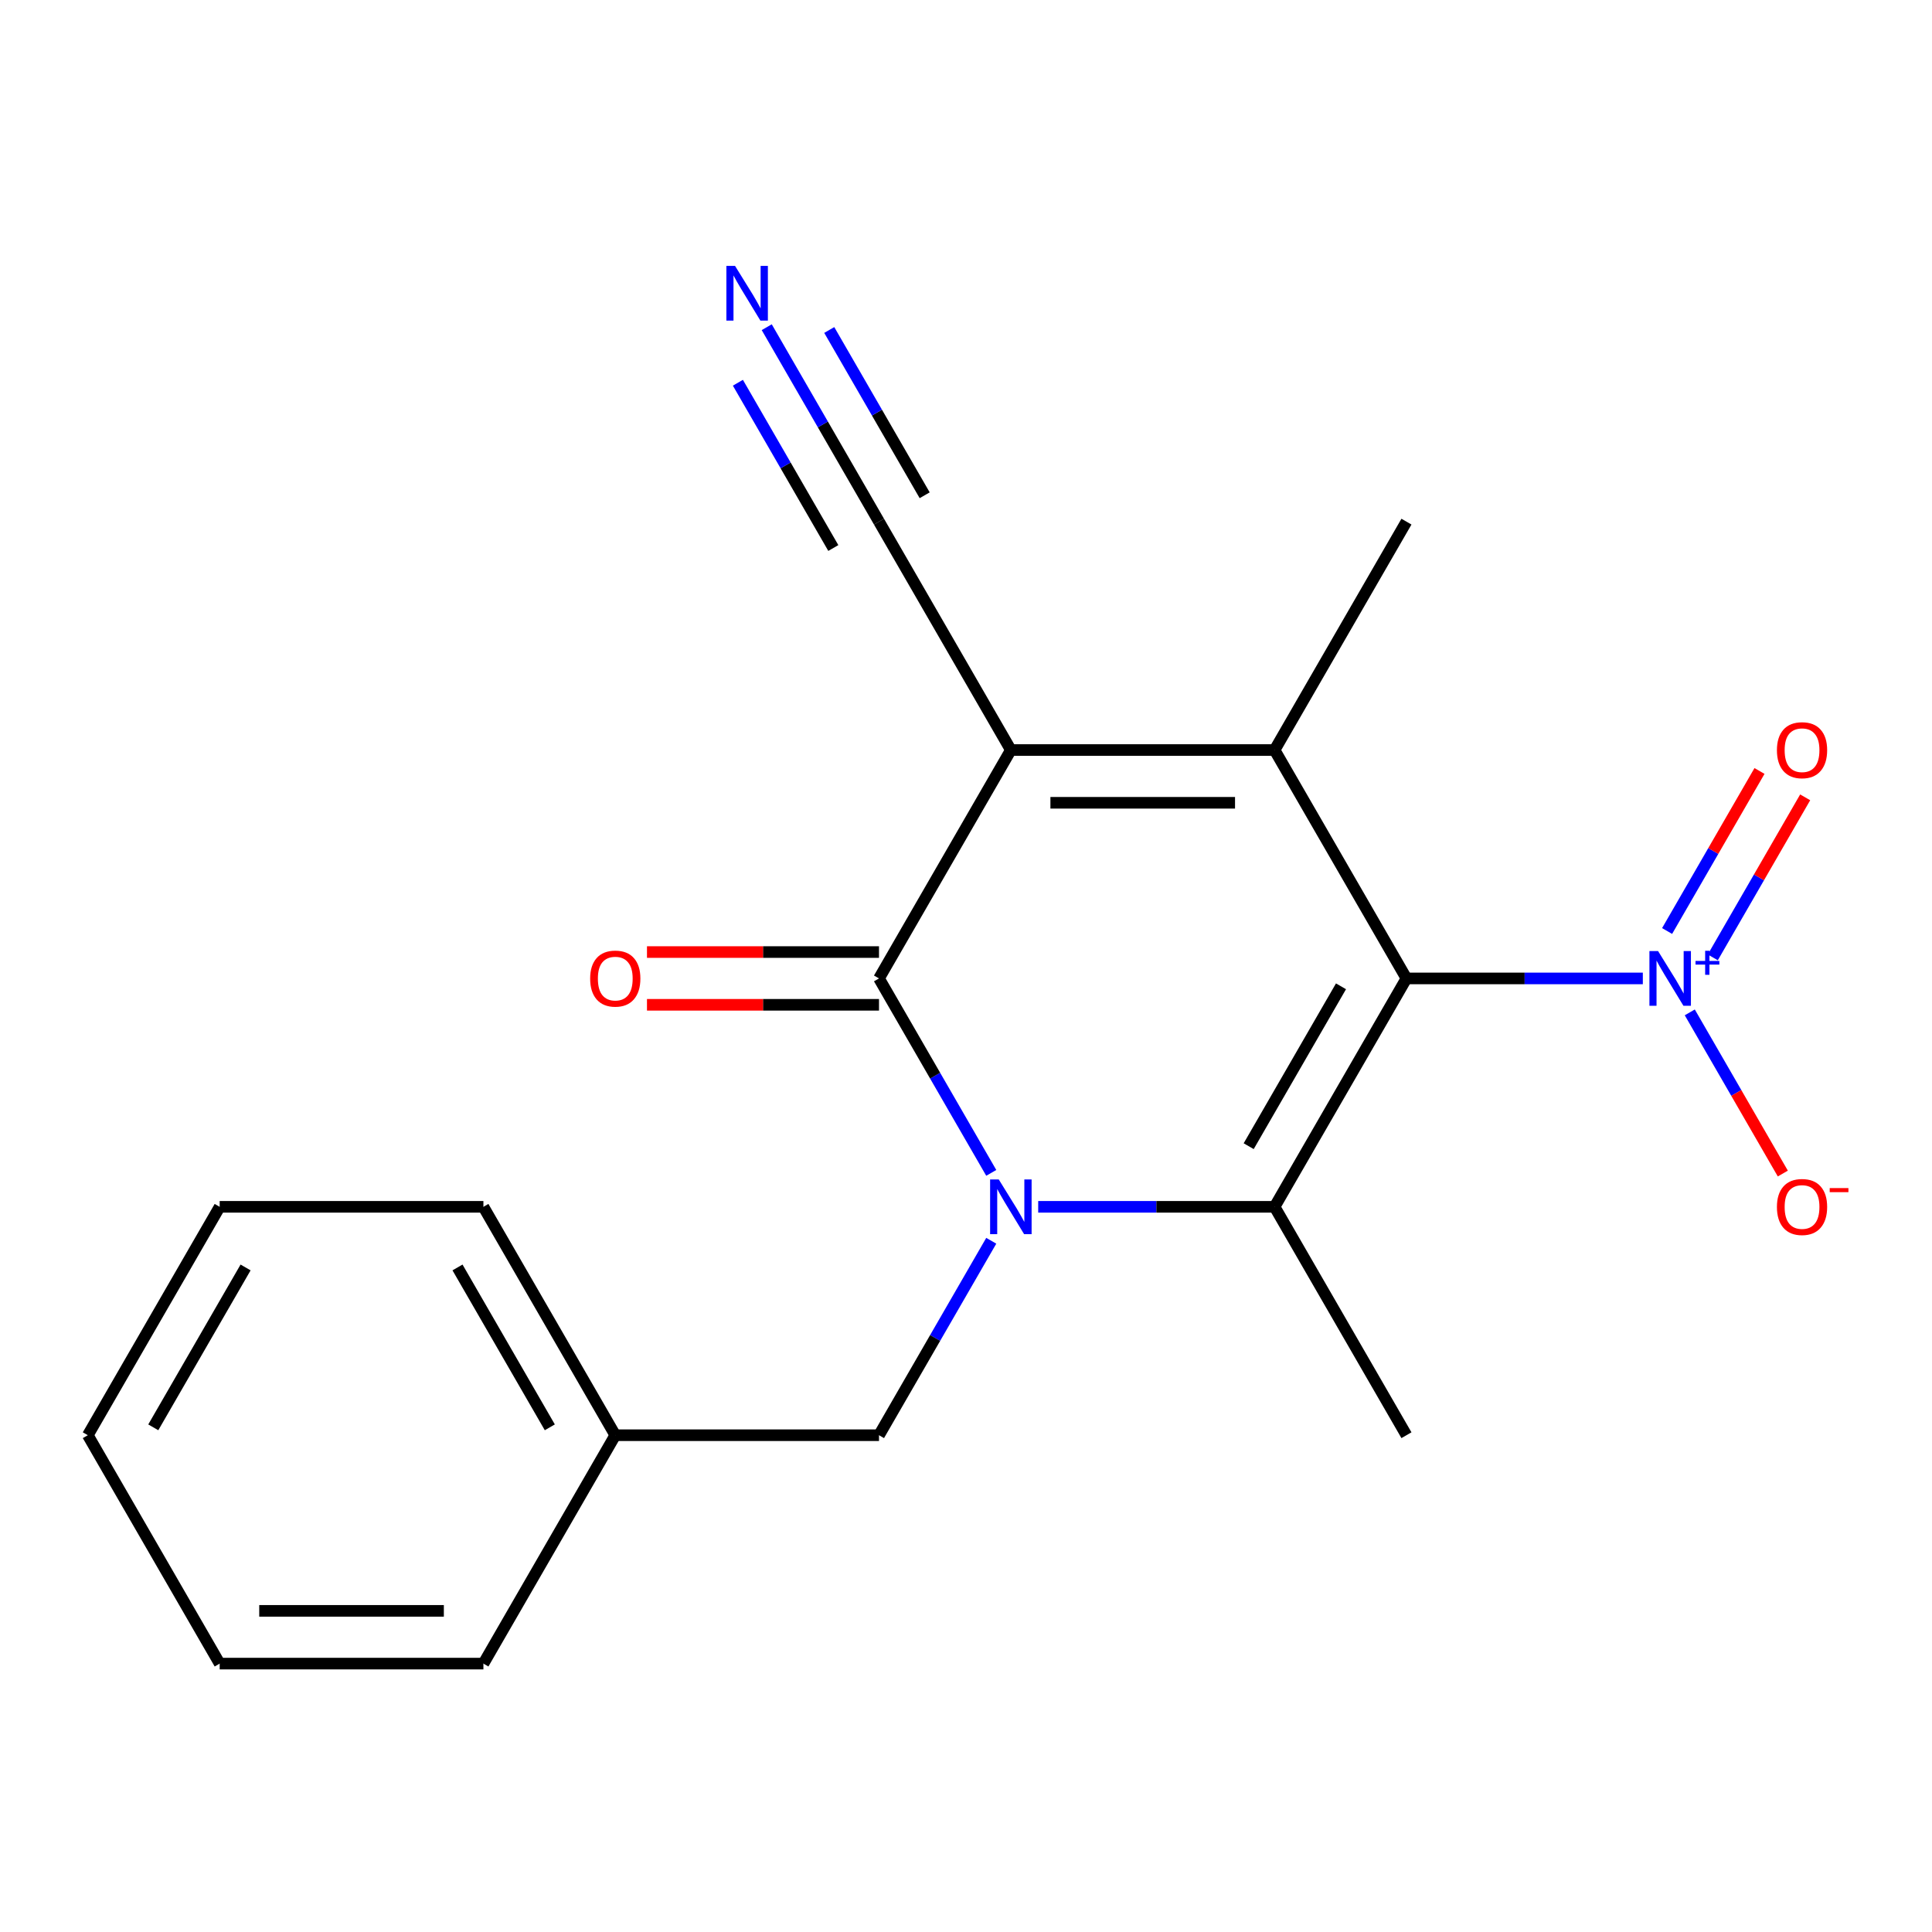 <?xml version='1.0' encoding='iso-8859-1'?>
<svg version='1.1' baseProfile='full'
              xmlns='http://www.w3.org/2000/svg'
                      xmlns:rdkit='http://www.rdkit.org/xml'
                      xmlns:xlink='http://www.w3.org/1999/xlink'
                  xml:space='preserve'
width='1000px' height='1000px' viewBox='0 0 1000 1000'>
<!-- END OF HEADER -->
<rect style='opacity:1.0;fill:#FFFFFF;stroke:none' width='1000' height='1000' x='0' y='0'> </rect>
<path class='bond-2' d='M 727.975,506.433 L 659.723,624.649' style='fill:none;fill-rule:evenodd;stroke:#000000;stroke-width:6px;stroke-linecap:butt;stroke-linejoin:miter;stroke-opacity:1' />
<path class='bond-2' d='M 694.094,510.515 L 646.318,593.266' style='fill:none;fill-rule:evenodd;stroke:#000000;stroke-width:6px;stroke-linecap:butt;stroke-linejoin:miter;stroke-opacity:1' />
<path class='bond-3' d='M 727.975,506.433 L 659.723,388.217' style='fill:none;fill-rule:evenodd;stroke:#000000;stroke-width:6px;stroke-linecap:butt;stroke-linejoin:miter;stroke-opacity:1' />
<path class='bond-5' d='M 727.975,506.433 L 789.151,506.433' style='fill:none;fill-rule:evenodd;stroke:#000000;stroke-width:6px;stroke-linecap:butt;stroke-linejoin:miter;stroke-opacity:1' />
<path class='bond-5' d='M 789.151,506.433 L 850.327,506.433' style='fill:none;fill-rule:evenodd;stroke:#0000FF;stroke-width:6px;stroke-linecap:butt;stroke-linejoin:miter;stroke-opacity:1' />
<path class='bond-0' d='M 537.372,624.649 L 598.547,624.649' style='fill:none;fill-rule:evenodd;stroke:#0000FF;stroke-width:6px;stroke-linecap:butt;stroke-linejoin:miter;stroke-opacity:1' />
<path class='bond-0' d='M 598.547,624.649 L 659.723,624.649' style='fill:none;fill-rule:evenodd;stroke:#000000;stroke-width:6px;stroke-linecap:butt;stroke-linejoin:miter;stroke-opacity:1' />
<path class='bond-8' d='M 513.074,642.221 L 484.02,692.543' style='fill:none;fill-rule:evenodd;stroke:#0000FF;stroke-width:6px;stroke-linecap:butt;stroke-linejoin:miter;stroke-opacity:1' />
<path class='bond-8' d='M 484.02,692.543 L 454.967,742.865' style='fill:none;fill-rule:evenodd;stroke:#000000;stroke-width:6px;stroke-linecap:butt;stroke-linejoin:miter;stroke-opacity:1' />
<path class='bond-20' d='M 513.074,607.076 L 484.02,556.754' style='fill:none;fill-rule:evenodd;stroke:#0000FF;stroke-width:6px;stroke-linecap:butt;stroke-linejoin:miter;stroke-opacity:1' />
<path class='bond-20' d='M 484.02,556.754 L 454.967,506.433' style='fill:none;fill-rule:evenodd;stroke:#000000;stroke-width:6px;stroke-linecap:butt;stroke-linejoin:miter;stroke-opacity:1' />
<path class='bond-1' d='M 523.219,388.217 L 659.723,388.217' style='fill:none;fill-rule:evenodd;stroke:#000000;stroke-width:6px;stroke-linecap:butt;stroke-linejoin:miter;stroke-opacity:1' />
<path class='bond-1' d='M 543.695,415.518 L 639.248,415.518' style='fill:none;fill-rule:evenodd;stroke:#000000;stroke-width:6px;stroke-linecap:butt;stroke-linejoin:miter;stroke-opacity:1' />
<path class='bond-4' d='M 523.219,388.217 L 454.967,506.433' style='fill:none;fill-rule:evenodd;stroke:#000000;stroke-width:6px;stroke-linecap:butt;stroke-linejoin:miter;stroke-opacity:1' />
<path class='bond-6' d='M 523.219,388.217 L 454.967,270.001' style='fill:none;fill-rule:evenodd;stroke:#000000;stroke-width:6px;stroke-linecap:butt;stroke-linejoin:miter;stroke-opacity:1' />
<path class='bond-12' d='M 659.723,624.649 L 727.975,742.865' style='fill:none;fill-rule:evenodd;stroke:#000000;stroke-width:6px;stroke-linecap:butt;stroke-linejoin:miter;stroke-opacity:1' />
<path class='bond-13' d='M 659.723,388.217 L 727.975,270.001' style='fill:none;fill-rule:evenodd;stroke:#000000;stroke-width:6px;stroke-linecap:butt;stroke-linejoin:miter;stroke-opacity:1' />
<path class='bond-10' d='M 454.967,492.782 L 394.921,492.782' style='fill:none;fill-rule:evenodd;stroke:#000000;stroke-width:6px;stroke-linecap:butt;stroke-linejoin:miter;stroke-opacity:1' />
<path class='bond-10' d='M 394.921,492.782 L 334.875,492.782' style='fill:none;fill-rule:evenodd;stroke:#FF0000;stroke-width:6px;stroke-linecap:butt;stroke-linejoin:miter;stroke-opacity:1' />
<path class='bond-10' d='M 454.967,520.083 L 394.921,520.083' style='fill:none;fill-rule:evenodd;stroke:#000000;stroke-width:6px;stroke-linecap:butt;stroke-linejoin:miter;stroke-opacity:1' />
<path class='bond-10' d='M 394.921,520.083 L 334.875,520.083' style='fill:none;fill-rule:evenodd;stroke:#FF0000;stroke-width:6px;stroke-linecap:butt;stroke-linejoin:miter;stroke-opacity:1' />
<path class='bond-9' d='M 874.625,524.005 L 898.706,565.714' style='fill:none;fill-rule:evenodd;stroke:#0000FF;stroke-width:6px;stroke-linecap:butt;stroke-linejoin:miter;stroke-opacity:1' />
<path class='bond-9' d='M 898.706,565.714 L 922.787,607.423' style='fill:none;fill-rule:evenodd;stroke:#FF0000;stroke-width:6px;stroke-linecap:butt;stroke-linejoin:miter;stroke-opacity:1' />
<path class='bond-11' d='M 886.533,495.537 L 910.445,454.12' style='fill:none;fill-rule:evenodd;stroke:#0000FF;stroke-width:6px;stroke-linecap:butt;stroke-linejoin:miter;stroke-opacity:1' />
<path class='bond-11' d='M 910.445,454.12 L 934.357,412.703' style='fill:none;fill-rule:evenodd;stroke:#FF0000;stroke-width:6px;stroke-linecap:butt;stroke-linejoin:miter;stroke-opacity:1' />
<path class='bond-11' d='M 862.889,481.886 L 886.801,440.469' style='fill:none;fill-rule:evenodd;stroke:#0000FF;stroke-width:6px;stroke-linecap:butt;stroke-linejoin:miter;stroke-opacity:1' />
<path class='bond-11' d='M 886.801,440.469 L 910.713,399.053' style='fill:none;fill-rule:evenodd;stroke:#FF0000;stroke-width:6px;stroke-linecap:butt;stroke-linejoin:miter;stroke-opacity:1' />
<path class='bond-7' d='M 454.967,270.001 L 425.914,219.679' style='fill:none;fill-rule:evenodd;stroke:#000000;stroke-width:6px;stroke-linecap:butt;stroke-linejoin:miter;stroke-opacity:1' />
<path class='bond-7' d='M 425.914,219.679 L 396.86,169.357' style='fill:none;fill-rule:evenodd;stroke:#0000FF;stroke-width:6px;stroke-linecap:butt;stroke-linejoin:miter;stroke-opacity:1' />
<path class='bond-7' d='M 478.61,256.35 L 453.915,213.577' style='fill:none;fill-rule:evenodd;stroke:#000000;stroke-width:6px;stroke-linecap:butt;stroke-linejoin:miter;stroke-opacity:1' />
<path class='bond-7' d='M 453.915,213.577 L 429.22,170.803' style='fill:none;fill-rule:evenodd;stroke:#0000FF;stroke-width:6px;stroke-linecap:butt;stroke-linejoin:miter;stroke-opacity:1' />
<path class='bond-7' d='M 431.324,283.651 L 406.629,240.878' style='fill:none;fill-rule:evenodd;stroke:#000000;stroke-width:6px;stroke-linecap:butt;stroke-linejoin:miter;stroke-opacity:1' />
<path class='bond-7' d='M 406.629,240.878 L 381.933,198.104' style='fill:none;fill-rule:evenodd;stroke:#0000FF;stroke-width:6px;stroke-linecap:butt;stroke-linejoin:miter;stroke-opacity:1' />
<path class='bond-14' d='M 454.967,742.865 L 318.463,742.865' style='fill:none;fill-rule:evenodd;stroke:#000000;stroke-width:6px;stroke-linecap:butt;stroke-linejoin:miter;stroke-opacity:1' />
<path class='bond-15' d='M 318.463,742.865 L 250.211,624.649' style='fill:none;fill-rule:evenodd;stroke:#000000;stroke-width:6px;stroke-linecap:butt;stroke-linejoin:miter;stroke-opacity:1' />
<path class='bond-15' d='M 284.582,738.783 L 236.805,656.032' style='fill:none;fill-rule:evenodd;stroke:#000000;stroke-width:6px;stroke-linecap:butt;stroke-linejoin:miter;stroke-opacity:1' />
<path class='bond-16' d='M 318.463,742.865 L 250.211,861.081' style='fill:none;fill-rule:evenodd;stroke:#000000;stroke-width:6px;stroke-linecap:butt;stroke-linejoin:miter;stroke-opacity:1' />
<path class='bond-18' d='M 250.211,624.649 L 113.707,624.649' style='fill:none;fill-rule:evenodd;stroke:#000000;stroke-width:6px;stroke-linecap:butt;stroke-linejoin:miter;stroke-opacity:1' />
<path class='bond-17' d='M 250.211,861.081 L 113.707,861.081' style='fill:none;fill-rule:evenodd;stroke:#000000;stroke-width:6px;stroke-linecap:butt;stroke-linejoin:miter;stroke-opacity:1' />
<path class='bond-17' d='M 229.735,833.78 L 134.182,833.78' style='fill:none;fill-rule:evenodd;stroke:#000000;stroke-width:6px;stroke-linecap:butt;stroke-linejoin:miter;stroke-opacity:1' />
<path class='bond-19' d='M 113.707,861.081 L 45.455,742.865' style='fill:none;fill-rule:evenodd;stroke:#000000;stroke-width:6px;stroke-linecap:butt;stroke-linejoin:miter;stroke-opacity:1' />
<path class='bond-21' d='M 113.707,624.649 L 45.455,742.865' style='fill:none;fill-rule:evenodd;stroke:#000000;stroke-width:6px;stroke-linecap:butt;stroke-linejoin:miter;stroke-opacity:1' />
<path class='bond-21' d='M 127.112,656.032 L 79.336,738.783' style='fill:none;fill-rule:evenodd;stroke:#000000;stroke-width:6px;stroke-linecap:butt;stroke-linejoin:miter;stroke-opacity:1' />
<path  class='atom-1' d='M 516.959 610.489
L 526.239 625.489
Q 527.159 626.969, 528.639 629.649
Q 530.119 632.329, 530.199 632.489
L 530.199 610.489
L 533.959 610.489
L 533.959 638.809
L 530.079 638.809
L 520.119 622.409
Q 518.959 620.489, 517.719 618.289
Q 516.519 616.089, 516.159 615.409
L 516.159 638.809
L 512.479 638.809
L 512.479 610.489
L 516.959 610.489
' fill='#0000FF'/>
<path  class='atom-6' d='M 858.219 492.273
L 867.499 507.273
Q 868.419 508.753, 869.899 511.433
Q 871.379 514.113, 871.459 514.273
L 871.459 492.273
L 875.219 492.273
L 875.219 520.593
L 871.339 520.593
L 861.379 504.193
Q 860.219 502.273, 858.979 500.073
Q 857.779 497.873, 857.419 497.193
L 857.419 520.593
L 853.739 520.593
L 853.739 492.273
L 858.219 492.273
' fill='#0000FF'/>
<path  class='atom-6' d='M 877.595 497.378
L 882.585 497.378
L 882.585 492.124
L 884.803 492.124
L 884.803 497.378
L 889.924 497.378
L 889.924 499.278
L 884.803 499.278
L 884.803 504.558
L 882.585 504.558
L 882.585 499.278
L 877.595 499.278
L 877.595 497.378
' fill='#0000FF'/>
<path  class='atom-8' d='M 380.455 137.625
L 389.735 152.625
Q 390.655 154.105, 392.135 156.785
Q 393.615 159.465, 393.695 159.625
L 393.695 137.625
L 397.455 137.625
L 397.455 165.945
L 393.575 165.945
L 383.615 149.545
Q 382.455 147.625, 381.215 145.425
Q 380.015 143.225, 379.655 142.545
L 379.655 165.945
L 375.975 165.945
L 375.975 137.625
L 380.455 137.625
' fill='#0000FF'/>
<path  class='atom-10' d='M 919.732 624.729
Q 919.732 617.929, 923.092 614.129
Q 926.452 610.329, 932.732 610.329
Q 939.012 610.329, 942.372 614.129
Q 945.732 617.929, 945.732 624.729
Q 945.732 631.609, 942.332 635.529
Q 938.932 639.409, 932.732 639.409
Q 926.492 639.409, 923.092 635.529
Q 919.732 631.649, 919.732 624.729
M 932.732 636.209
Q 937.052 636.209, 939.372 633.329
Q 941.732 630.409, 941.732 624.729
Q 941.732 619.169, 939.372 616.369
Q 937.052 613.529, 932.732 613.529
Q 928.412 613.529, 926.052 616.329
Q 923.732 619.129, 923.732 624.729
Q 923.732 630.449, 926.052 633.329
Q 928.412 636.209, 932.732 636.209
' fill='#FF0000'/>
<path  class='atom-10' d='M 947.052 614.951
L 956.74 614.951
L 956.74 617.063
L 947.052 617.063
L 947.052 614.951
' fill='#FF0000'/>
<path  class='atom-11' d='M 305.463 506.513
Q 305.463 499.713, 308.823 495.913
Q 312.183 492.113, 318.463 492.113
Q 324.743 492.113, 328.103 495.913
Q 331.463 499.713, 331.463 506.513
Q 331.463 513.393, 328.063 517.313
Q 324.663 521.193, 318.463 521.193
Q 312.223 521.193, 308.823 517.313
Q 305.463 513.433, 305.463 506.513
M 318.463 517.993
Q 322.783 517.993, 325.103 515.113
Q 327.463 512.193, 327.463 506.513
Q 327.463 500.953, 325.103 498.153
Q 322.783 495.313, 318.463 495.313
Q 314.143 495.313, 311.783 498.113
Q 309.463 500.913, 309.463 506.513
Q 309.463 512.233, 311.783 515.113
Q 314.143 517.993, 318.463 517.993
' fill='#FF0000'/>
<path  class='atom-12' d='M 919.732 388.297
Q 919.732 381.497, 923.092 377.697
Q 926.452 373.897, 932.732 373.897
Q 939.012 373.897, 942.372 377.697
Q 945.732 381.497, 945.732 388.297
Q 945.732 395.177, 942.332 399.097
Q 938.932 402.977, 932.732 402.977
Q 926.492 402.977, 923.092 399.097
Q 919.732 395.217, 919.732 388.297
M 932.732 399.777
Q 937.052 399.777, 939.372 396.897
Q 941.732 393.977, 941.732 388.297
Q 941.732 382.737, 939.372 379.937
Q 937.052 377.097, 932.732 377.097
Q 928.412 377.097, 926.052 379.897
Q 923.732 382.697, 923.732 388.297
Q 923.732 394.017, 926.052 396.897
Q 928.412 399.777, 932.732 399.777
' fill='#FF0000'/>
</svg>
